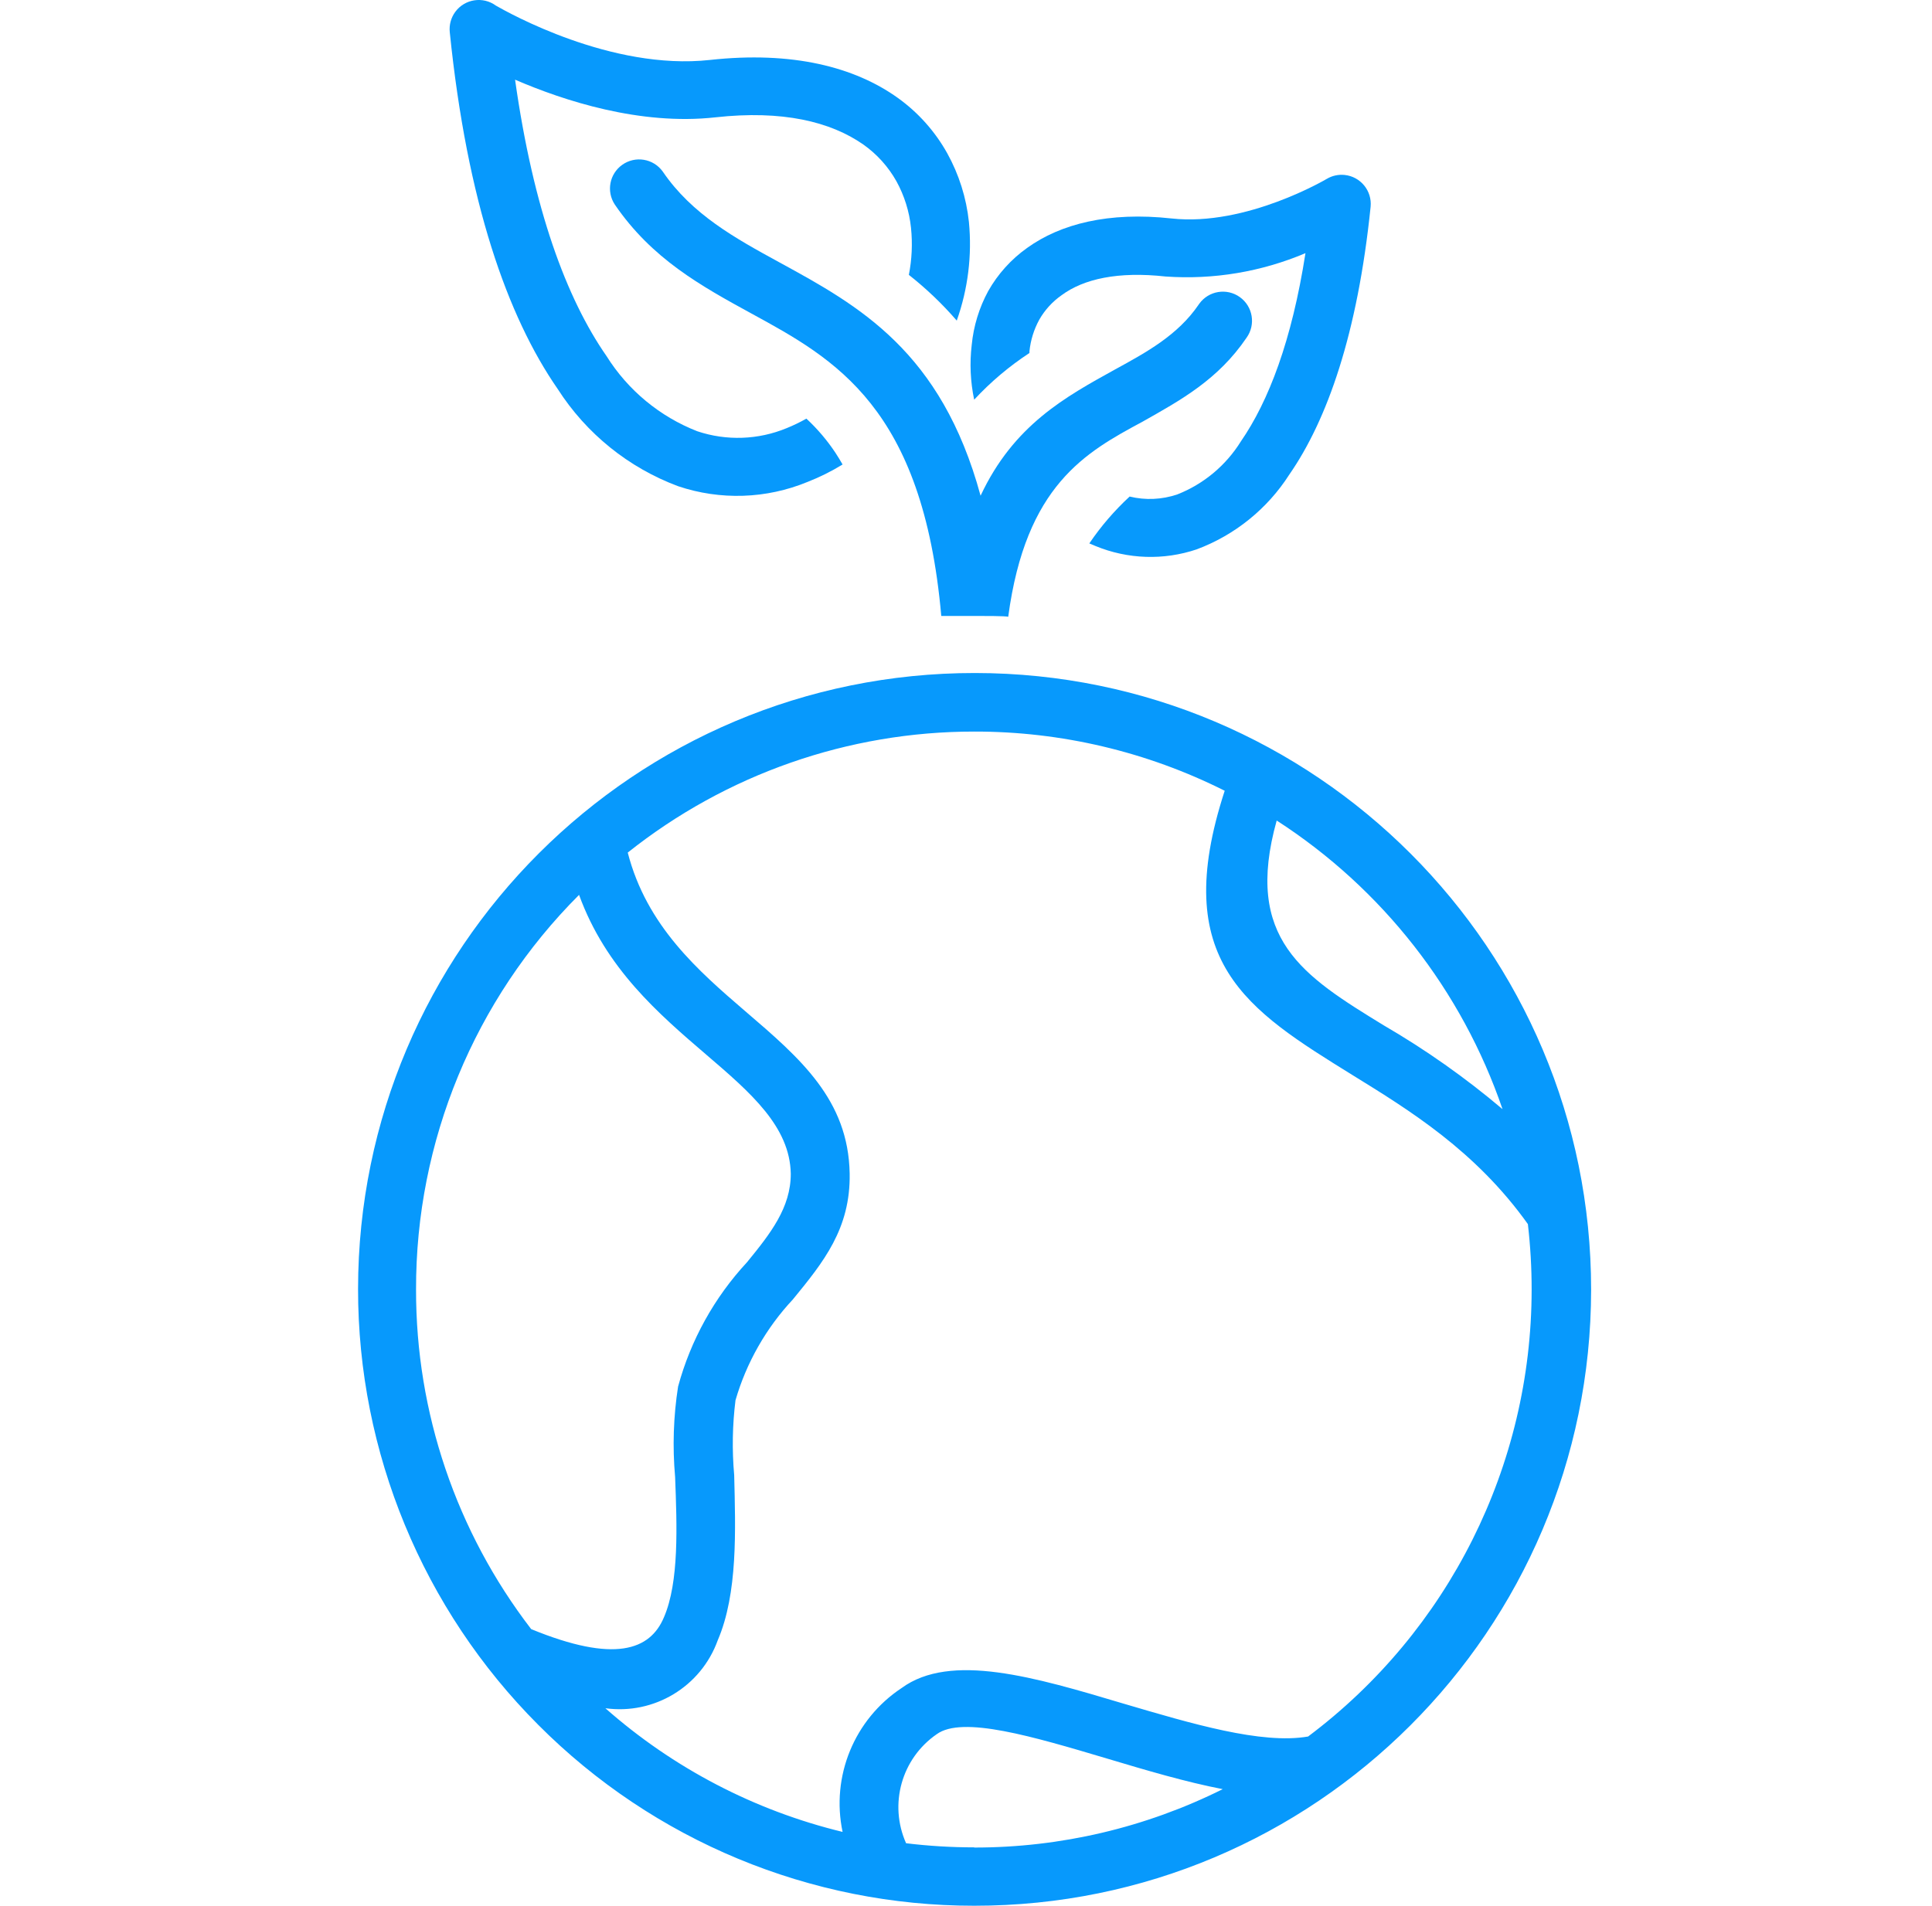 <svg width="75" height="74" viewBox="0 0 75 74" fill="none" xmlns="http://www.w3.org/2000/svg">
<g clip-path="url(#clip0_5332_33017)">
<path d="M37.613 8.617C37.514 7.68 37.227 6.772 36.77 5.948C36.297 5.101 35.643 4.368 34.855 3.803C33.181 2.602 30.761 1.976 27.556 2.328C23.724 2.749 19.714 0.482 19.254 0.22C18.752 -0.15 18.044 -0.043 17.674 0.46C17.507 0.687 17.431 0.968 17.46 1.248C18.131 7.832 19.695 12.289 21.655 15.112C22.763 16.839 24.401 18.162 26.323 18.879C27.964 19.432 29.748 19.373 31.349 18.713C31.821 18.528 32.276 18.302 32.709 18.036C32.624 17.887 32.534 17.74 32.441 17.596C32.117 17.105 31.735 16.655 31.304 16.255C31.057 16.395 30.801 16.519 30.538 16.625C29.434 17.082 28.203 17.125 27.07 16.746C25.613 16.177 24.377 15.154 23.546 13.828C21.987 11.587 20.704 8.119 19.995 3.094C21.872 3.905 24.848 4.882 27.773 4.556C30.372 4.269 32.243 4.722 33.52 5.616C34.045 5.988 34.481 6.473 34.797 7.034C35.106 7.594 35.3 8.211 35.365 8.847C35.428 9.457 35.4 10.072 35.282 10.674C35.957 11.205 36.579 11.799 37.141 12.449C37.577 11.222 37.739 9.914 37.613 8.617Z" fill="#0799FC"/>
<path d="M48.13 11.536C47.623 11.173 46.917 11.29 46.553 11.797C46.544 11.81 46.536 11.823 46.527 11.835C45.723 13.011 44.516 13.675 43.277 14.351C41.361 15.412 39.35 16.503 38.066 19.249C36.54 13.636 33.347 11.874 30.257 10.188C28.539 9.249 26.866 8.33 25.729 6.663C25.366 6.155 24.66 6.038 24.152 6.402C23.659 6.754 23.532 7.433 23.865 7.94C25.308 10.054 27.211 11.101 29.171 12.174C32.415 13.943 35.825 15.814 36.54 23.917C36.642 23.917 37.53 23.917 37.862 23.917C38.194 23.917 39.037 23.917 39.139 23.949C39.822 18.841 42.141 17.563 44.35 16.376C45.844 15.533 47.287 14.741 48.392 13.113C48.755 12.605 48.638 11.899 48.13 11.536Z" fill="#0799FC"/>
<path d="M37.849 26.133C24.631 26.125 13.909 36.833 13.9 50.051C13.896 56.397 16.412 62.485 20.895 66.976C25.376 71.476 31.467 74.004 37.818 74C51.036 74.009 61.758 63.3 61.767 50.083C61.775 36.864 51.067 26.142 37.849 26.133ZM49.561 31.861C53.659 34.506 56.748 38.454 58.328 43.068C56.888 41.849 55.343 40.759 53.711 39.811C50.589 37.896 48.277 36.465 49.561 31.861ZM20.621 63.259C17.714 59.479 16.142 54.842 16.151 50.073C16.137 44.326 18.415 38.811 22.479 34.748C23.52 37.608 25.563 39.364 27.434 40.967C29.139 42.429 30.666 43.745 30.698 45.578C30.698 46.899 29.906 47.902 28.999 49.013C27.729 50.382 26.811 52.039 26.323 53.841C26.142 55.002 26.103 56.182 26.208 57.353C26.279 59.236 26.368 61.427 25.774 62.8C25.238 64.077 23.858 64.588 20.621 63.259ZM37.818 71.74V71.733C36.934 71.733 36.051 71.68 35.174 71.573C34.499 70.06 34.998 68.281 36.362 67.34C37.358 66.612 40.103 67.429 42.996 68.291C44.49 68.738 46.017 69.192 47.466 69.473C44.469 70.967 41.166 71.743 37.818 71.74ZM50.78 67.429C48.973 67.742 46.24 66.925 43.616 66.152C40.174 65.124 36.904 64.153 35.001 65.546C33.163 66.761 32.254 68.977 32.709 71.133C29.295 70.305 26.134 68.656 23.501 66.331C25.395 66.592 27.214 65.492 27.862 63.694C28.648 61.867 28.552 59.396 28.501 57.276C28.415 56.309 28.432 55.334 28.552 54.371C28.977 52.909 29.741 51.568 30.78 50.456C31.962 49.013 33.022 47.71 32.984 45.565C32.932 42.704 31.068 41.095 28.935 39.269C27.109 37.698 25.104 35.961 24.369 33.106C28.191 30.063 32.932 28.405 37.818 28.407C41.194 28.401 44.526 29.189 47.543 30.705C45.378 37.34 48.405 39.205 52.505 41.746C54.708 43.106 57.281 44.684 59.312 47.532C59.41 48.379 59.459 49.232 59.458 50.086C59.452 56.909 56.238 63.333 50.78 67.429Z" fill="#0799FC"/>
<path d="M52.194 6.793C51.955 6.769 51.715 6.822 51.508 6.944C51.508 6.944 48.386 8.802 45.48 8.483C43.035 8.215 41.17 8.694 39.874 9.626C39.252 10.068 38.735 10.641 38.36 11.306C38.01 11.952 37.793 12.662 37.722 13.394C37.638 14.103 37.67 14.821 37.817 15.52C38.456 14.831 39.177 14.222 39.963 13.707V13.643C40.007 13.21 40.137 12.791 40.346 12.41C40.56 12.036 40.855 11.713 41.208 11.465C42.07 10.827 43.405 10.533 45.25 10.737C47.106 10.867 48.965 10.556 50.678 9.83C50.148 13.228 49.248 15.578 48.169 17.142C47.589 18.075 46.725 18.796 45.704 19.198C45.107 19.401 44.464 19.43 43.852 19.281C43.262 19.826 42.737 20.436 42.287 21.101L42.53 21.203C43.781 21.718 45.176 21.764 46.457 21.331C47.938 20.777 49.2 19.758 50.052 18.426C51.527 16.299 52.702 12.953 53.207 8.03C53.269 7.409 52.815 6.855 52.194 6.793Z" fill="#0799FC"/>
</g>
<defs>
<clipPath id="clip0_5332_33017">
<rect width="74" height="74" fill="white" transform="translate(0.833)"/>
</clipPath>
</defs>
</svg>
